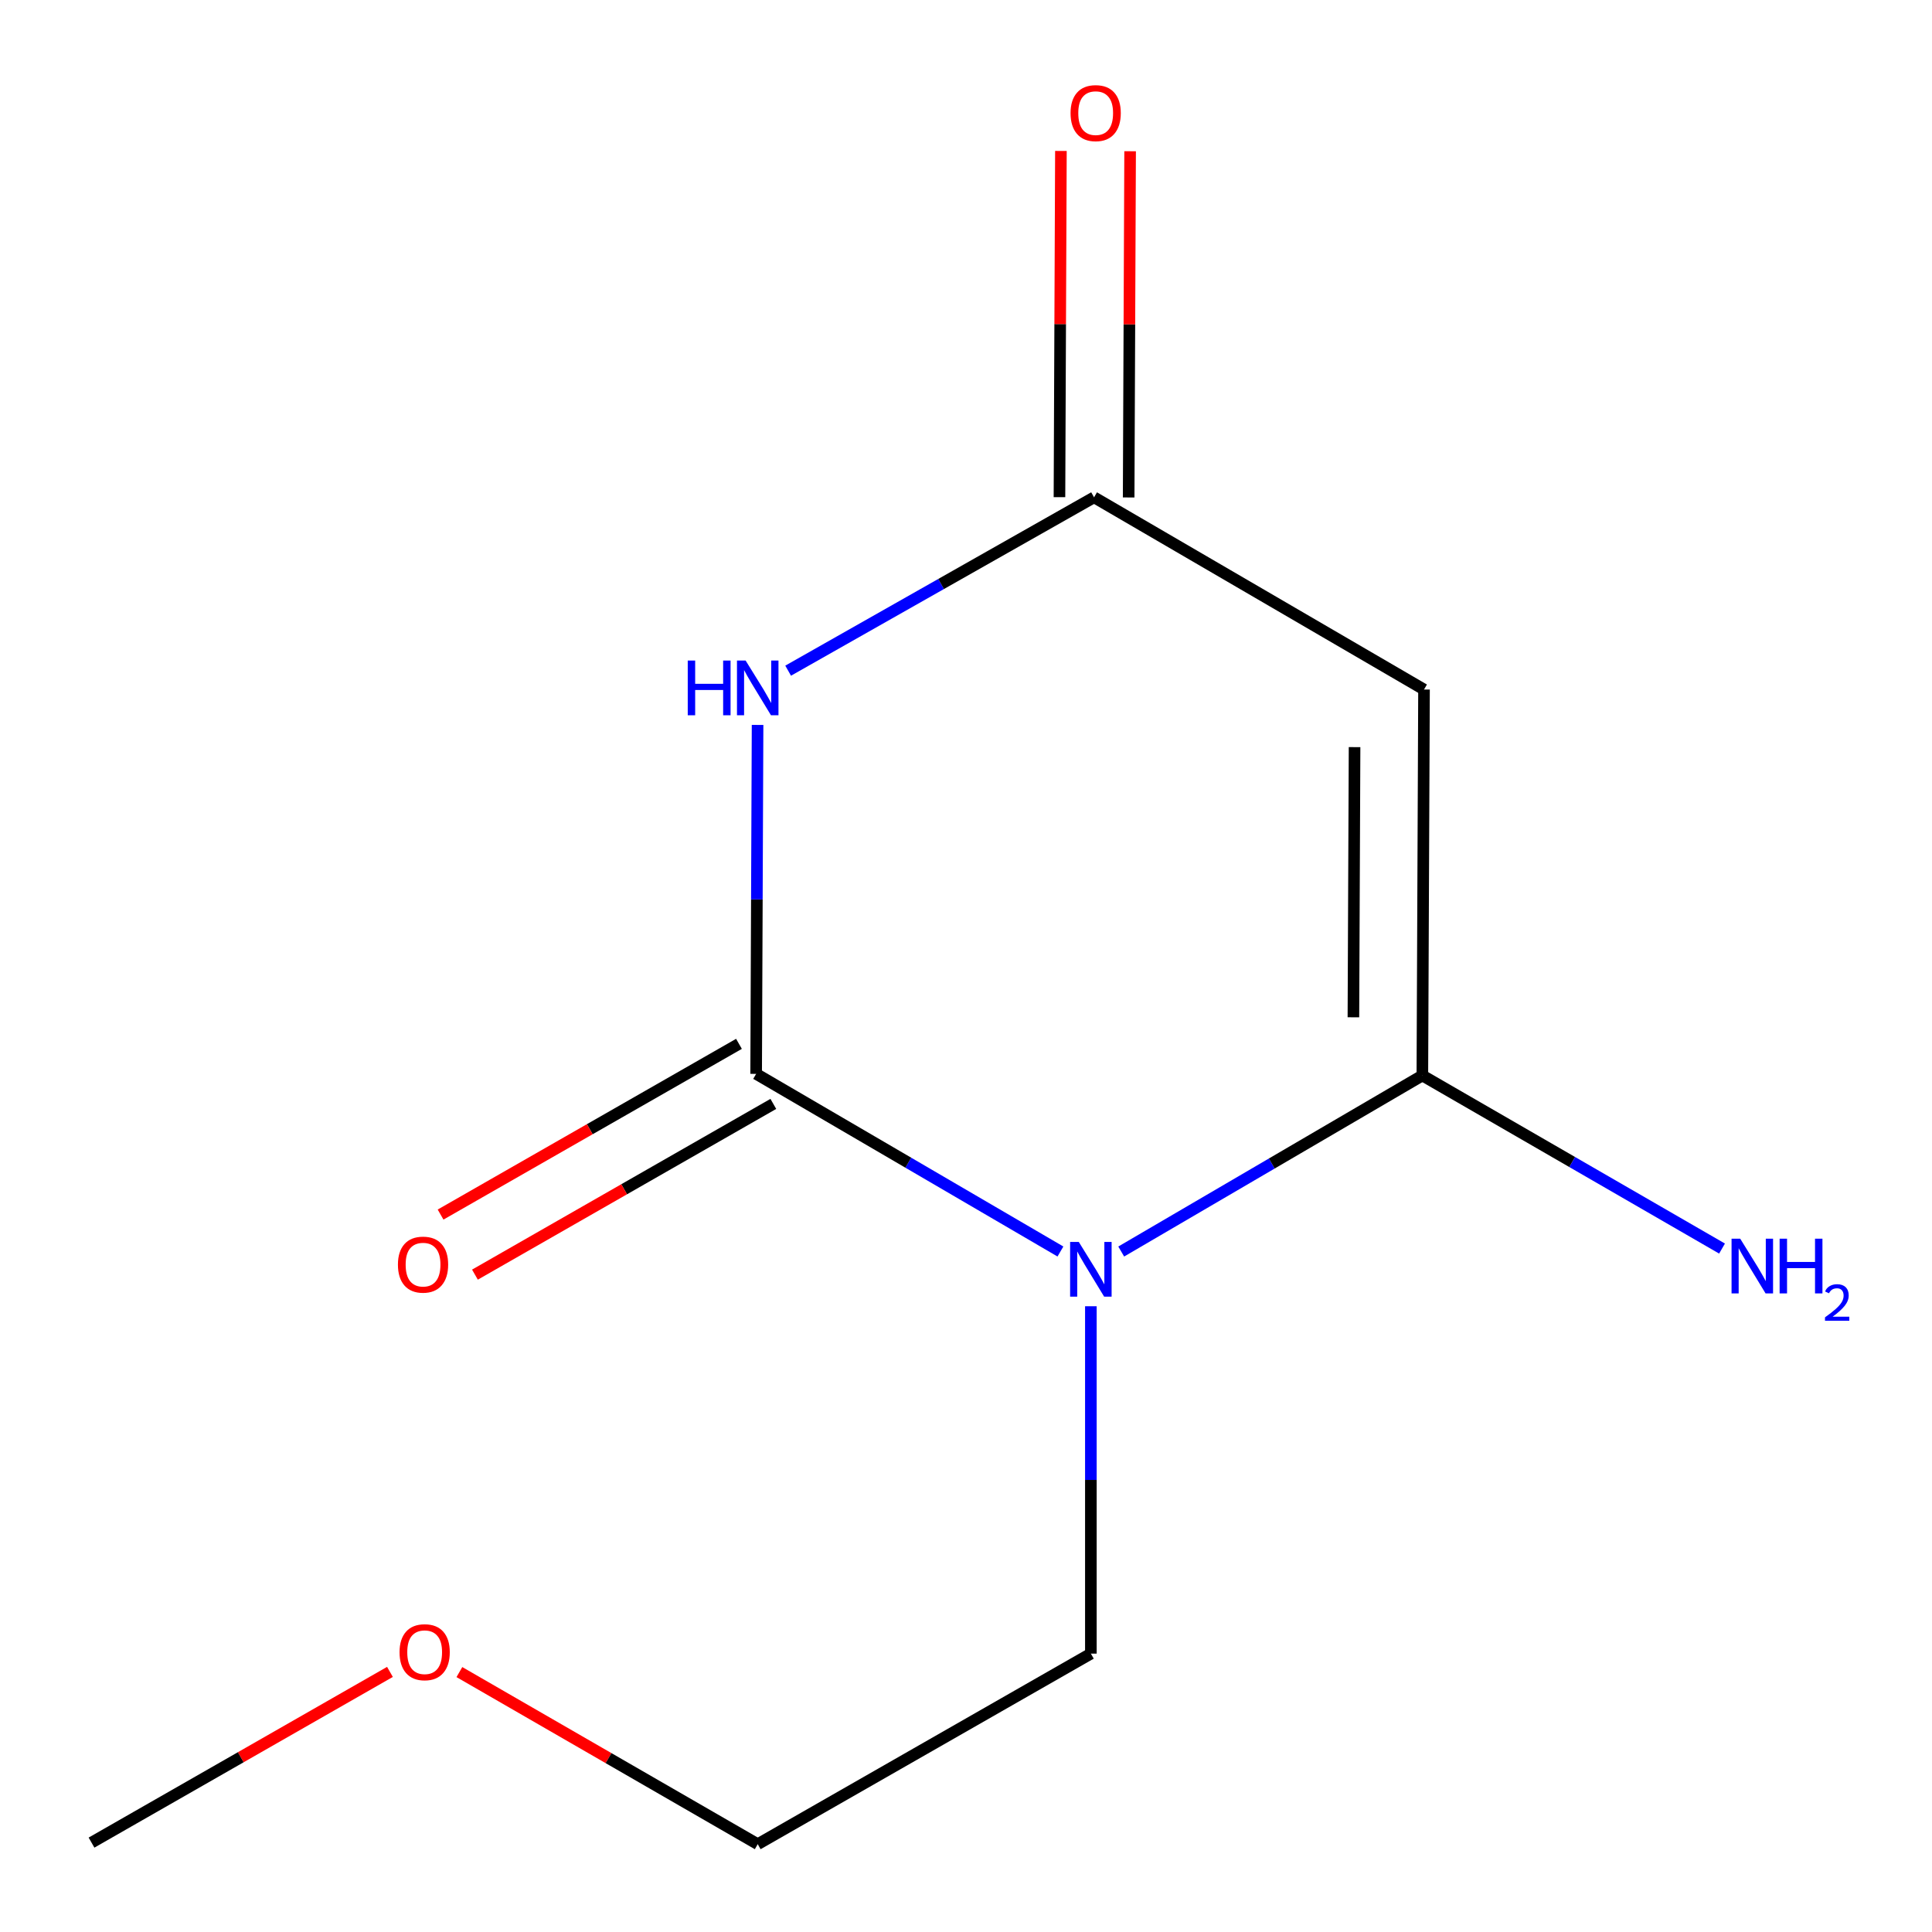 <?xml version='1.0' encoding='iso-8859-1'?>
<svg version='1.1' baseProfile='full'
              xmlns='http://www.w3.org/2000/svg'
                      xmlns:rdkit='http://www.rdkit.org/xml'
                      xmlns:xlink='http://www.w3.org/1999/xlink'
                  xml:space='preserve'
width='1000px' height='1000px' viewBox='0 0 1000 1000'>
<!-- END OF HEADER -->
<rect style='opacity:1.0;fill:#FFFFFF;stroke:none' width='1000' height='1000' x='0' y='0'> </rect>
<path class='bond-0' d='M 548.876,647.777 L 470.129,601.806' style='fill:none;fill-rule:evenodd;stroke:#0000FF;stroke-width:6px;stroke-linecap:butt;stroke-linejoin:miter;stroke-opacity:1' />
<path class='bond-0' d='M 470.129,601.806 L 391.382,555.834' style='fill:none;fill-rule:evenodd;stroke:#000000;stroke-width:6px;stroke-linecap:butt;stroke-linejoin:miter;stroke-opacity:1' />
<path class='bond-1' d='M 580.34,647.791 L 658.275,602.231' style='fill:none;fill-rule:evenodd;stroke:#0000FF;stroke-width:6px;stroke-linecap:butt;stroke-linejoin:miter;stroke-opacity:1' />
<path class='bond-1' d='M 658.275,602.231 L 736.21,556.67' style='fill:none;fill-rule:evenodd;stroke:#000000;stroke-width:6px;stroke-linecap:butt;stroke-linejoin:miter;stroke-opacity:1' />
<path class='bond-8' d='M 564.631,676.108 L 564.631,766.01' style='fill:none;fill-rule:evenodd;stroke:#0000FF;stroke-width:6px;stroke-linecap:butt;stroke-linejoin:miter;stroke-opacity:1' />
<path class='bond-8' d='M 564.631,766.01 L 564.631,855.912' style='fill:none;fill-rule:evenodd;stroke:#000000;stroke-width:6px;stroke-linecap:butt;stroke-linejoin:miter;stroke-opacity:1' />
<path class='bond-2' d='M 391.382,555.834 L 391.75,465.525' style='fill:none;fill-rule:evenodd;stroke:#000000;stroke-width:6px;stroke-linecap:butt;stroke-linejoin:miter;stroke-opacity:1' />
<path class='bond-2' d='M 391.75,465.525 L 392.119,375.215' style='fill:none;fill-rule:evenodd;stroke:#0000FF;stroke-width:6px;stroke-linecap:butt;stroke-linejoin:miter;stroke-opacity:1' />
<path class='bond-5' d='M 382.488,540.291 L 305.264,584.477' style='fill:none;fill-rule:evenodd;stroke:#000000;stroke-width:6px;stroke-linecap:butt;stroke-linejoin:miter;stroke-opacity:1' />
<path class='bond-5' d='M 305.264,584.477 L 228.04,628.664' style='fill:none;fill-rule:evenodd;stroke:#FF0000;stroke-width:6px;stroke-linecap:butt;stroke-linejoin:miter;stroke-opacity:1' />
<path class='bond-5' d='M 400.275,571.378 L 323.051,615.564' style='fill:none;fill-rule:evenodd;stroke:#000000;stroke-width:6px;stroke-linecap:butt;stroke-linejoin:miter;stroke-opacity:1' />
<path class='bond-5' d='M 323.051,615.564 L 245.827,659.751' style='fill:none;fill-rule:evenodd;stroke:#FF0000;stroke-width:6px;stroke-linecap:butt;stroke-linejoin:miter;stroke-opacity:1' />
<path class='bond-3' d='M 736.21,556.67 L 737.065,356.897' style='fill:none;fill-rule:evenodd;stroke:#000000;stroke-width:6px;stroke-linecap:butt;stroke-linejoin:miter;stroke-opacity:1' />
<path class='bond-3' d='M 700.522,526.551 L 701.121,386.709' style='fill:none;fill-rule:evenodd;stroke:#000000;stroke-width:6px;stroke-linecap:butt;stroke-linejoin:miter;stroke-opacity:1' />
<path class='bond-7' d='M 736.21,556.67 L 813.766,601.461' style='fill:none;fill-rule:evenodd;stroke:#000000;stroke-width:6px;stroke-linecap:butt;stroke-linejoin:miter;stroke-opacity:1' />
<path class='bond-7' d='M 813.766,601.461 L 891.321,646.253' style='fill:none;fill-rule:evenodd;stroke:#0000FF;stroke-width:6px;stroke-linecap:butt;stroke-linejoin:miter;stroke-opacity:1' />
<path class='bond-4' d='M 407.94,347.14 L 487.111,302.274' style='fill:none;fill-rule:evenodd;stroke:#0000FF;stroke-width:6px;stroke-linecap:butt;stroke-linejoin:miter;stroke-opacity:1' />
<path class='bond-4' d='M 487.111,302.274 L 566.283,257.408' style='fill:none;fill-rule:evenodd;stroke:#000000;stroke-width:6px;stroke-linecap:butt;stroke-linejoin:miter;stroke-opacity:1' />
<path class='bond-12' d='M 737.065,356.897 L 566.283,257.408' style='fill:none;fill-rule:evenodd;stroke:#000000;stroke-width:6px;stroke-linecap:butt;stroke-linejoin:miter;stroke-opacity:1' />
<path class='bond-6' d='M 584.191,257.483 L 584.567,167.881' style='fill:none;fill-rule:evenodd;stroke:#000000;stroke-width:6px;stroke-linecap:butt;stroke-linejoin:miter;stroke-opacity:1' />
<path class='bond-6' d='M 584.567,167.881 L 584.943,78.279' style='fill:none;fill-rule:evenodd;stroke:#FF0000;stroke-width:6px;stroke-linecap:butt;stroke-linejoin:miter;stroke-opacity:1' />
<path class='bond-6' d='M 548.375,257.333 L 548.751,167.73' style='fill:none;fill-rule:evenodd;stroke:#000000;stroke-width:6px;stroke-linecap:butt;stroke-linejoin:miter;stroke-opacity:1' />
<path class='bond-6' d='M 548.751,167.73 L 549.128,78.128' style='fill:none;fill-rule:evenodd;stroke:#FF0000;stroke-width:6px;stroke-linecap:butt;stroke-linejoin:miter;stroke-opacity:1' />
<path class='bond-10' d='M 564.631,855.912 L 392.197,954.545' style='fill:none;fill-rule:evenodd;stroke:#000000;stroke-width:6px;stroke-linecap:butt;stroke-linejoin:miter;stroke-opacity:1' />
<path class='bond-9' d='M 237.779,865.466 L 314.988,910.006' style='fill:none;fill-rule:evenodd;stroke:#FF0000;stroke-width:6px;stroke-linecap:butt;stroke-linejoin:miter;stroke-opacity:1' />
<path class='bond-9' d='M 314.988,910.006 L 392.197,954.545' style='fill:none;fill-rule:evenodd;stroke:#000000;stroke-width:6px;stroke-linecap:butt;stroke-linejoin:miter;stroke-opacity:1' />
<path class='bond-11' d='M 201.837,865.373 L 124.603,909.551' style='fill:none;fill-rule:evenodd;stroke:#FF0000;stroke-width:6px;stroke-linecap:butt;stroke-linejoin:miter;stroke-opacity:1' />
<path class='bond-11' d='M 124.603,909.551 L 47.369,953.73' style='fill:none;fill-rule:evenodd;stroke:#000000;stroke-width:6px;stroke-linecap:butt;stroke-linejoin:miter;stroke-opacity:1' />
<path  class='atom-0' d='M 558.371 642.815
L 567.651 657.815
Q 568.571 659.295, 570.051 661.975
Q 571.531 664.655, 571.611 664.815
L 571.611 642.815
L 575.371 642.815
L 575.371 671.135
L 571.491 671.135
L 561.531 654.735
Q 560.371 652.815, 559.131 650.615
Q 557.931 648.415, 557.571 647.735
L 557.571 671.135
L 553.891 671.135
L 553.891 642.815
L 558.371 642.815
' fill='#0000FF'/>
<path  class='atom-3' d='M 355.977 341.901
L 359.817 341.901
L 359.817 353.941
L 374.297 353.941
L 374.297 341.901
L 378.137 341.901
L 378.137 370.221
L 374.297 370.221
L 374.297 357.141
L 359.817 357.141
L 359.817 370.221
L 355.977 370.221
L 355.977 341.901
' fill='#0000FF'/>
<path  class='atom-3' d='M 385.937 341.901
L 395.217 356.901
Q 396.137 358.381, 397.617 361.061
Q 399.097 363.741, 399.177 363.901
L 399.177 341.901
L 402.937 341.901
L 402.937 370.221
L 399.057 370.221
L 389.097 353.821
Q 387.937 351.901, 386.697 349.701
Q 385.497 347.501, 385.137 346.821
L 385.137 370.221
L 381.457 370.221
L 381.457 341.901
L 385.937 341.901
' fill='#0000FF'/>
<path  class='atom-6' d='M 205.967 654.567
Q 205.967 647.767, 209.327 643.967
Q 212.687 640.167, 218.967 640.167
Q 225.247 640.167, 228.607 643.967
Q 231.967 647.767, 231.967 654.567
Q 231.967 661.447, 228.567 665.367
Q 225.167 669.247, 218.967 669.247
Q 212.727 669.247, 209.327 665.367
Q 205.967 661.487, 205.967 654.567
M 218.967 666.047
Q 223.287 666.047, 225.607 663.167
Q 227.967 660.247, 227.967 654.567
Q 227.967 649.007, 225.607 646.207
Q 223.287 643.367, 218.967 643.367
Q 214.647 643.367, 212.287 646.167
Q 209.967 648.967, 209.967 654.567
Q 209.967 660.287, 212.287 663.167
Q 214.647 666.047, 218.967 666.047
' fill='#FF0000'/>
<path  class='atom-7' d='M 554.118 58.55
Q 554.118 51.75, 557.478 47.95
Q 560.838 44.15, 567.118 44.15
Q 573.398 44.15, 576.758 47.95
Q 580.118 51.75, 580.118 58.55
Q 580.118 65.43, 576.718 69.35
Q 573.318 73.23, 567.118 73.23
Q 560.878 73.23, 557.478 69.35
Q 554.118 65.47, 554.118 58.55
M 567.118 70.03
Q 571.438 70.03, 573.758 67.15
Q 576.118 64.23, 576.118 58.55
Q 576.118 52.99, 573.758 50.19
Q 571.438 47.35, 567.118 47.35
Q 562.798 47.35, 560.438 50.15
Q 558.118 52.95, 558.118 58.55
Q 558.118 64.27, 560.438 67.15
Q 562.798 70.03, 567.118 70.03
' fill='#FF0000'/>
<path  class='atom-8' d='M 900.732 641.143
L 910.012 656.143
Q 910.932 657.623, 912.412 660.303
Q 913.892 662.983, 913.972 663.143
L 913.972 641.143
L 917.732 641.143
L 917.732 669.463
L 913.852 669.463
L 903.892 653.063
Q 902.732 651.143, 901.492 648.943
Q 900.292 646.743, 899.932 646.063
L 899.932 669.463
L 896.252 669.463
L 896.252 641.143
L 900.732 641.143
' fill='#0000FF'/>
<path  class='atom-8' d='M 921.132 641.143
L 924.972 641.143
L 924.972 653.183
L 939.452 653.183
L 939.452 641.143
L 943.292 641.143
L 943.292 669.463
L 939.452 669.463
L 939.452 656.383
L 924.972 656.383
L 924.972 669.463
L 921.132 669.463
L 921.132 641.143
' fill='#0000FF'/>
<path  class='atom-8' d='M 944.665 668.47
Q 945.351 666.701, 946.988 665.724
Q 948.625 664.721, 950.895 664.721
Q 953.72 664.721, 955.304 666.252
Q 956.888 667.783, 956.888 670.502
Q 956.888 673.274, 954.829 675.862
Q 952.796 678.449, 948.572 681.511
L 957.205 681.511
L 957.205 683.623
L 944.612 683.623
L 944.612 681.854
Q 948.097 679.373, 950.156 677.525
Q 952.242 675.677, 953.245 674.014
Q 954.248 672.35, 954.248 670.634
Q 954.248 668.839, 953.35 667.836
Q 952.453 666.833, 950.895 666.833
Q 949.39 666.833, 948.387 667.44
Q 947.384 668.047, 946.671 669.394
L 944.665 668.47
' fill='#0000FF'/>
<path  class='atom-10' d='M 206.803 855.176
Q 206.803 848.376, 210.163 844.576
Q 213.523 840.776, 219.803 840.776
Q 226.083 840.776, 229.443 844.576
Q 232.803 848.376, 232.803 855.176
Q 232.803 862.056, 229.403 865.976
Q 226.003 869.856, 219.803 869.856
Q 213.563 869.856, 210.163 865.976
Q 206.803 862.096, 206.803 855.176
M 219.803 866.656
Q 224.123 866.656, 226.443 863.776
Q 228.803 860.856, 228.803 855.176
Q 228.803 849.616, 226.443 846.816
Q 224.123 843.976, 219.803 843.976
Q 215.483 843.976, 213.123 846.776
Q 210.803 849.576, 210.803 855.176
Q 210.803 860.896, 213.123 863.776
Q 215.483 866.656, 219.803 866.656
' fill='#FF0000'/>
</svg>

